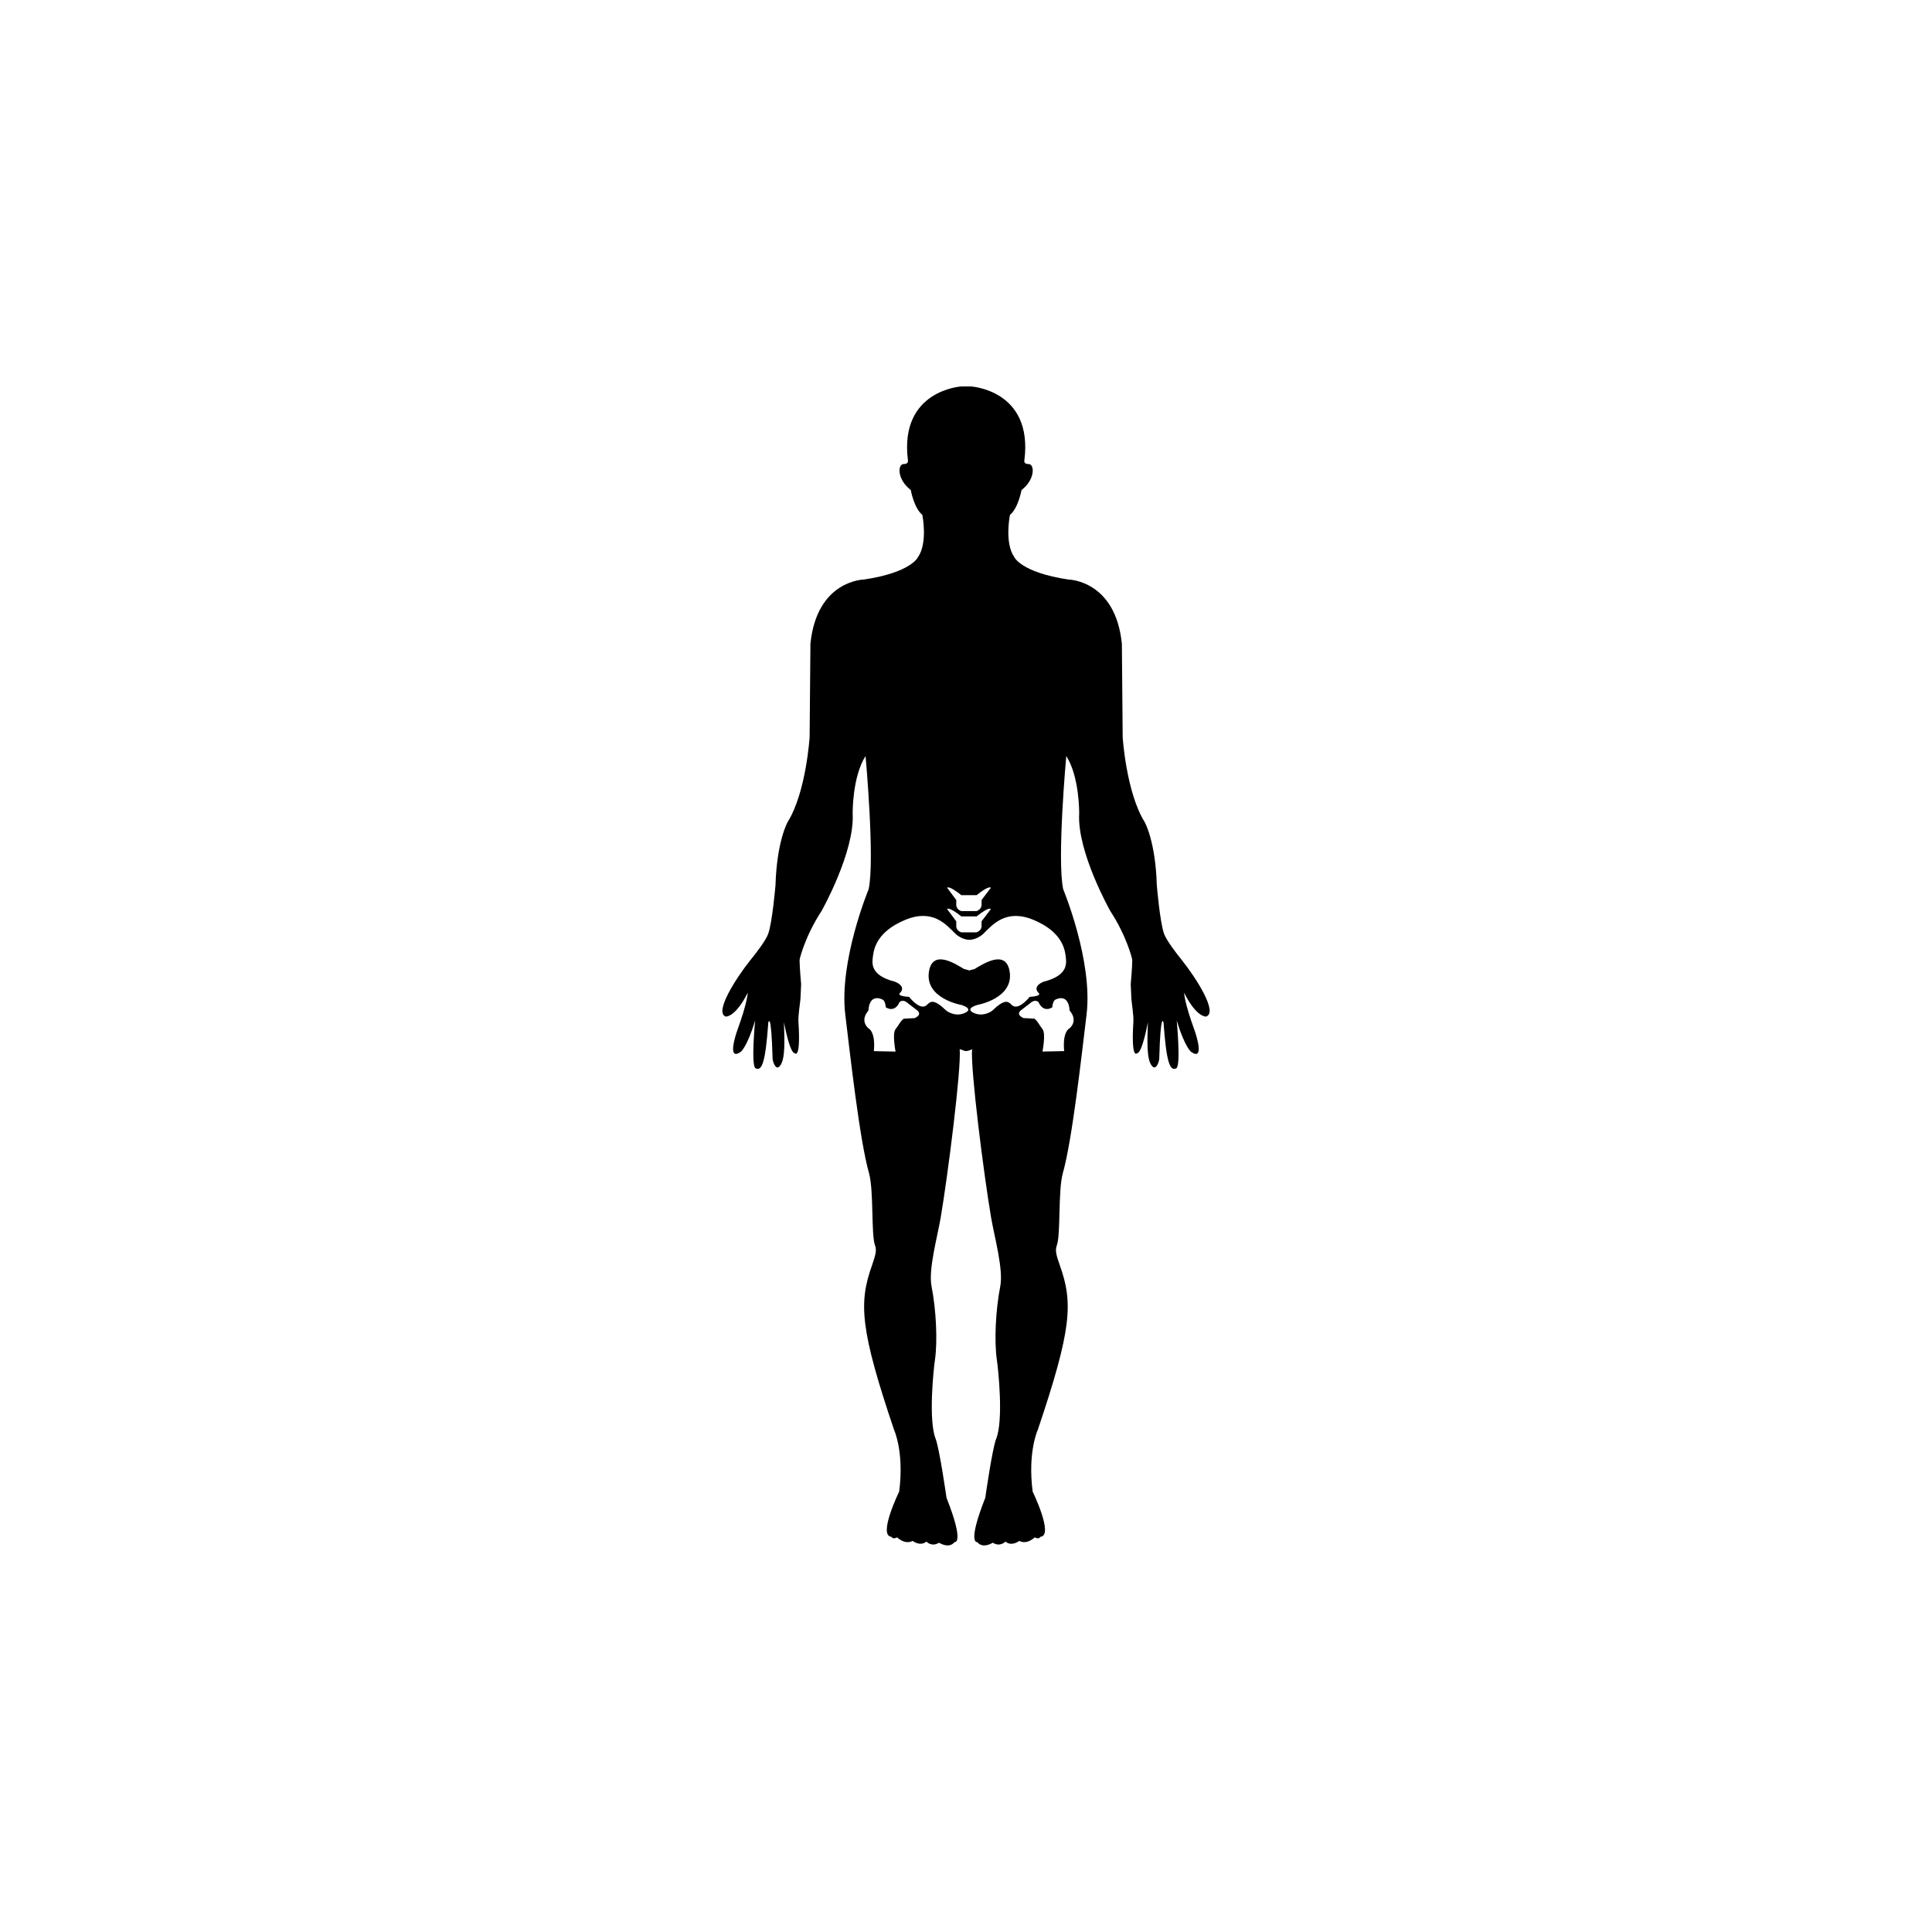 <?xml version="1.0" encoding="utf-8"?>
<!-- Generator: Adobe Illustrator 16.0.4, SVG Export Plug-In . SVG Version: 6.00 Build 0)  -->
<!DOCTYPE svg PUBLIC "-//W3C//DTD SVG 1.1//EN" "http://www.w3.org/Graphics/SVG/1.1/DTD/svg11.dtd">
<svg version="1.1" id="Layer_1" xmlns="http://www.w3.org/2000/svg" xmlns:xlink="http://www.w3.org/1999/xlink" x="0px" y="0px"
	 width="50px" height="50px" viewBox="0 0 50 50" enable-background="new 0 0 50 50" xml:space="preserve">
<g>
	<path d="M30.598,24.862c-0.178-0.221-0.405-0.52-0.472-0.694c-0.108-0.3-0.188-1.261-0.188-1.261
		c-0.033-1.137-0.312-1.629-0.312-1.629c-0.481-0.769-0.571-2.2-0.571-2.2l-0.021-2.418c-0.167-1.65-1.385-1.662-1.385-1.662
		c-1.229-0.185-1.399-0.58-1.399-0.58c-0.261-0.374-0.112-1.093-0.112-1.093c0.216-0.176,0.299-0.643,0.299-0.643
		c0.358-0.273,0.343-0.678,0.179-0.673c-0.136,0.003-0.104-0.106-0.104-0.106c0.225-1.812-1.385-1.902-1.385-1.902h-0.246
		c0,0-1.607,0.092-1.385,1.902c0,0,0.03,0.109-0.104,0.106c-0.165-0.005-0.181,0.398,0.179,0.673c0,0,0.083,0.467,0.299,0.643
		c0,0,0.147,0.719-0.112,1.093c0,0-0.17,0.396-1.398,0.58c0,0-1.219,0.012-1.386,1.662l-0.021,2.418c0,0-0.09,1.433-0.571,2.2
		c0,0-0.278,0.492-0.312,1.629c0,0-0.081,0.961-0.189,1.261c-0.065,0.176-0.294,0.474-0.472,0.694
		c-0.35,0.438-0.938,1.347-0.624,1.447c0,0,0.244,0.024,0.567-0.617c0,0-0.006,0.246-0.267,0.963
		c-0.05,0.135-0.267,0.812,0.084,0.568c0,0,0.161-0.111,0.374-0.811c0,0-0.113,1.177,0.012,1.236
		c0.164,0.08,0.255-0.151,0.329-1.184c0,0,0.076-0.332,0.111,0.939c0.002,0.064,0.1,0.391,0.232,0.113
		c0.112-0.233,0.062-0.854,0.062-1.062c0,0,0.146,0.803,0.28,0.803c0,0,0.158,0.188,0.095-0.809
		c-0.012-0.163,0.045-0.498,0.052-0.597l0.017-0.383c0,0-0.04-0.438-0.04-0.619c0-0.045,0.155-0.643,0.569-1.272
		c0,0,0.859-1.524,0.805-2.521c0,0-0.013-0.951,0.334-1.49c0,0,0.245,2.693,0.079,3.449c0,0-0.772,1.857-0.604,3.243
		c0.126,1.03,0.368,3.234,0.614,4.104c0.127,0.449,0.052,1.585,0.155,1.867c0.046,0.123,0.021,0.235-0.077,0.517
		c-0.35,0.976-0.305,1.662,0.568,4.252c0,0,0.269,0.573,0.135,1.604c0,0-0.559,1.146-0.2,1.17c0,0,0.028,0.076,0.147,0.015
		c0,0,0.192,0.198,0.401,0.092c0,0,0.193,0.152,0.357,0.017c0,0,0.135,0.15,0.327,0.029c0,0,0.253,0.168,0.402-0.016
		c0,0,0.268,0.062-0.209-1.146c0,0-0.183-1.277-0.282-1.527c-0.19-0.479-0.057-1.781-0.015-2.062c0.065-0.466,0.031-1.264-0.09-1.88
		c-0.087-0.442,0.15-1.276,0.237-1.788c0.183-1.08,0.535-3.836,0.491-4.355l0.146,0.051c0.105,0,0.174-0.051,0.174-0.051
		c-0.044,0.521,0.308,3.275,0.492,4.355c0.087,0.512,0.324,1.346,0.237,1.788c-0.121,0.616-0.155,1.414-0.09,1.88
		c0.042,0.281,0.177,1.584-0.015,2.062c-0.101,0.25-0.282,1.527-0.282,1.527c-0.477,1.207-0.209,1.146-0.209,1.146
		c0.149,0.184,0.403,0.016,0.403,0.016c0.192,0.121,0.327-0.029,0.327-0.029c0.164,0.137,0.357-0.017,0.357-0.017
		c0.209,0.106,0.401-0.092,0.401-0.092c0.119,0.062,0.147-0.015,0.147-0.015c0.357-0.023-0.2-1.17-0.2-1.17
		c-0.134-1.031,0.135-1.604,0.135-1.604c0.873-2.59,0.918-3.276,0.568-4.252c-0.1-0.28-0.123-0.394-0.077-0.517
		c0.104-0.282,0.028-1.418,0.155-1.867c0.246-0.869,0.488-3.073,0.614-4.104c0.169-1.386-0.604-3.243-0.604-3.243
		c-0.166-0.756,0.079-3.449,0.079-3.449c0.347,0.539,0.334,1.49,0.334,1.49c-0.056,0.996,0.805,2.521,0.805,2.521
		c0.414,0.631,0.569,1.228,0.569,1.272c0,0.182-0.04,0.619-0.04,0.619l0.017,0.383c0.007,0.099,0.062,0.434,0.052,0.597
		c-0.063,0.995,0.095,0.809,0.095,0.809c0.136,0,0.28-0.803,0.28-0.803c0,0.207-0.05,0.828,0.062,1.062
		c0.134,0.276,0.23-0.049,0.232-0.113c0.035-1.271,0.111-0.939,0.111-0.939c0.074,1.031,0.165,1.264,0.33,1.184
		c0.124-0.061,0.011-1.236,0.011-1.236c0.213,0.697,0.374,0.811,0.374,0.811c0.35,0.244,0.134-0.435,0.084-0.568
		c-0.261-0.717-0.267-0.963-0.267-0.963c0.323,0.643,0.567,0.617,0.567,0.617C31.536,26.209,30.945,25.3,30.598,24.862z
		 M24.512,22.976c0,0,0.031-0.078,0.367,0.191h0.19h0.016h0.19c0.336-0.271,0.368-0.191,0.368-0.191l-0.24,0.316v0.141
		c-0.014,0.113-0.133,0.146-0.133,0.146h-0.185h-0.019h-0.186c0,0-0.119-0.031-0.132-0.146v-0.141L24.512,22.976z M24.512,23.528
		c0,0,0.031-0.079,0.367,0.188h0.19h0.016h0.19c0.336-0.269,0.368-0.188,0.368-0.188l-0.24,0.315v0.14
		c-0.014,0.112-0.133,0.146-0.133,0.146h-0.185h-0.019h-0.186c0,0-0.119-0.032-0.132-0.146v-0.14L24.512,23.528z M23.671,26.349
		l-0.278,0.014c-0.076,0.039-0.138,0.177-0.216,0.271c-0.091,0.114,0,0.581,0,0.581l-0.562-0.012c0,0,0.062-0.475-0.146-0.596
		c0,0-0.228-0.184,0.007-0.455c0,0-0.001-0.422,0.335-0.297c0.052,0.021,0.096,0.045,0.114,0.215c0,0,0.223,0.158,0.354-0.133
		c0,0,0.083-0.106,0.24,0.045l0.208,0.158C23.728,26.142,23.893,26.247,23.671,26.349z M27.68,26.151
		c0.234,0.271,0.007,0.455,0.007,0.455c-0.209,0.121-0.146,0.596-0.146,0.596l-0.562,0.012c0,0,0.093-0.467,0-0.581
		c-0.076-0.095-0.138-0.231-0.214-0.271l-0.277-0.014c-0.222-0.102-0.059-0.207-0.059-0.207l0.209-0.16
		c0.158-0.15,0.24-0.043,0.24-0.043c0.132,0.289,0.354,0.133,0.354,0.133c0.019-0.172,0.062-0.195,0.112-0.215
		C27.681,25.729,27.68,26.151,27.68,26.151z M27.574,24.705c0.025,0.198,0.105,0.53-0.563,0.701c0,0-0.321,0.112-0.12,0.304
		c0,0,0.064,0.07-0.244,0.089c0,0-0.293,0.379-0.464,0.208c-0.095-0.096-0.177-0.164-0.506,0.151c0,0-0.233,0.184-0.5,0.045
		c0,0-0.208-0.097,0.12-0.196c0,0,0.964-0.17,0.829-0.885c-0.107-0.568-0.708-0.157-0.905-0.044l-0.137,0.036l0.016,0.003h-0.029
		l0.015-0.003l-0.136-0.036c-0.196-0.113-0.797-0.524-0.905,0.044c-0.135,0.715,0.829,0.885,0.829,0.885
		c0.329,0.102,0.12,0.196,0.12,0.196c-0.266,0.139-0.5-0.045-0.5-0.045c-0.328-0.315-0.41-0.247-0.505-0.151
		c-0.171,0.171-0.462-0.208-0.462-0.208c-0.312-0.019-0.247-0.089-0.247-0.089c0.202-0.189-0.12-0.304-0.12-0.304
		c-0.671-0.171-0.59-0.503-0.562-0.701c0.07-0.513,0.522-0.771,0.826-0.897c0.713-0.298,1.06,0.117,1.299,0.354
		c0.065,0.064,0.202,0.15,0.334,0.158h0.06c0.133-0.008,0.271-0.094,0.336-0.158c0.239-0.236,0.585-0.651,1.298-0.354
		C27.052,23.935,27.503,24.192,27.574,24.705z"/>
</g>
</svg>
